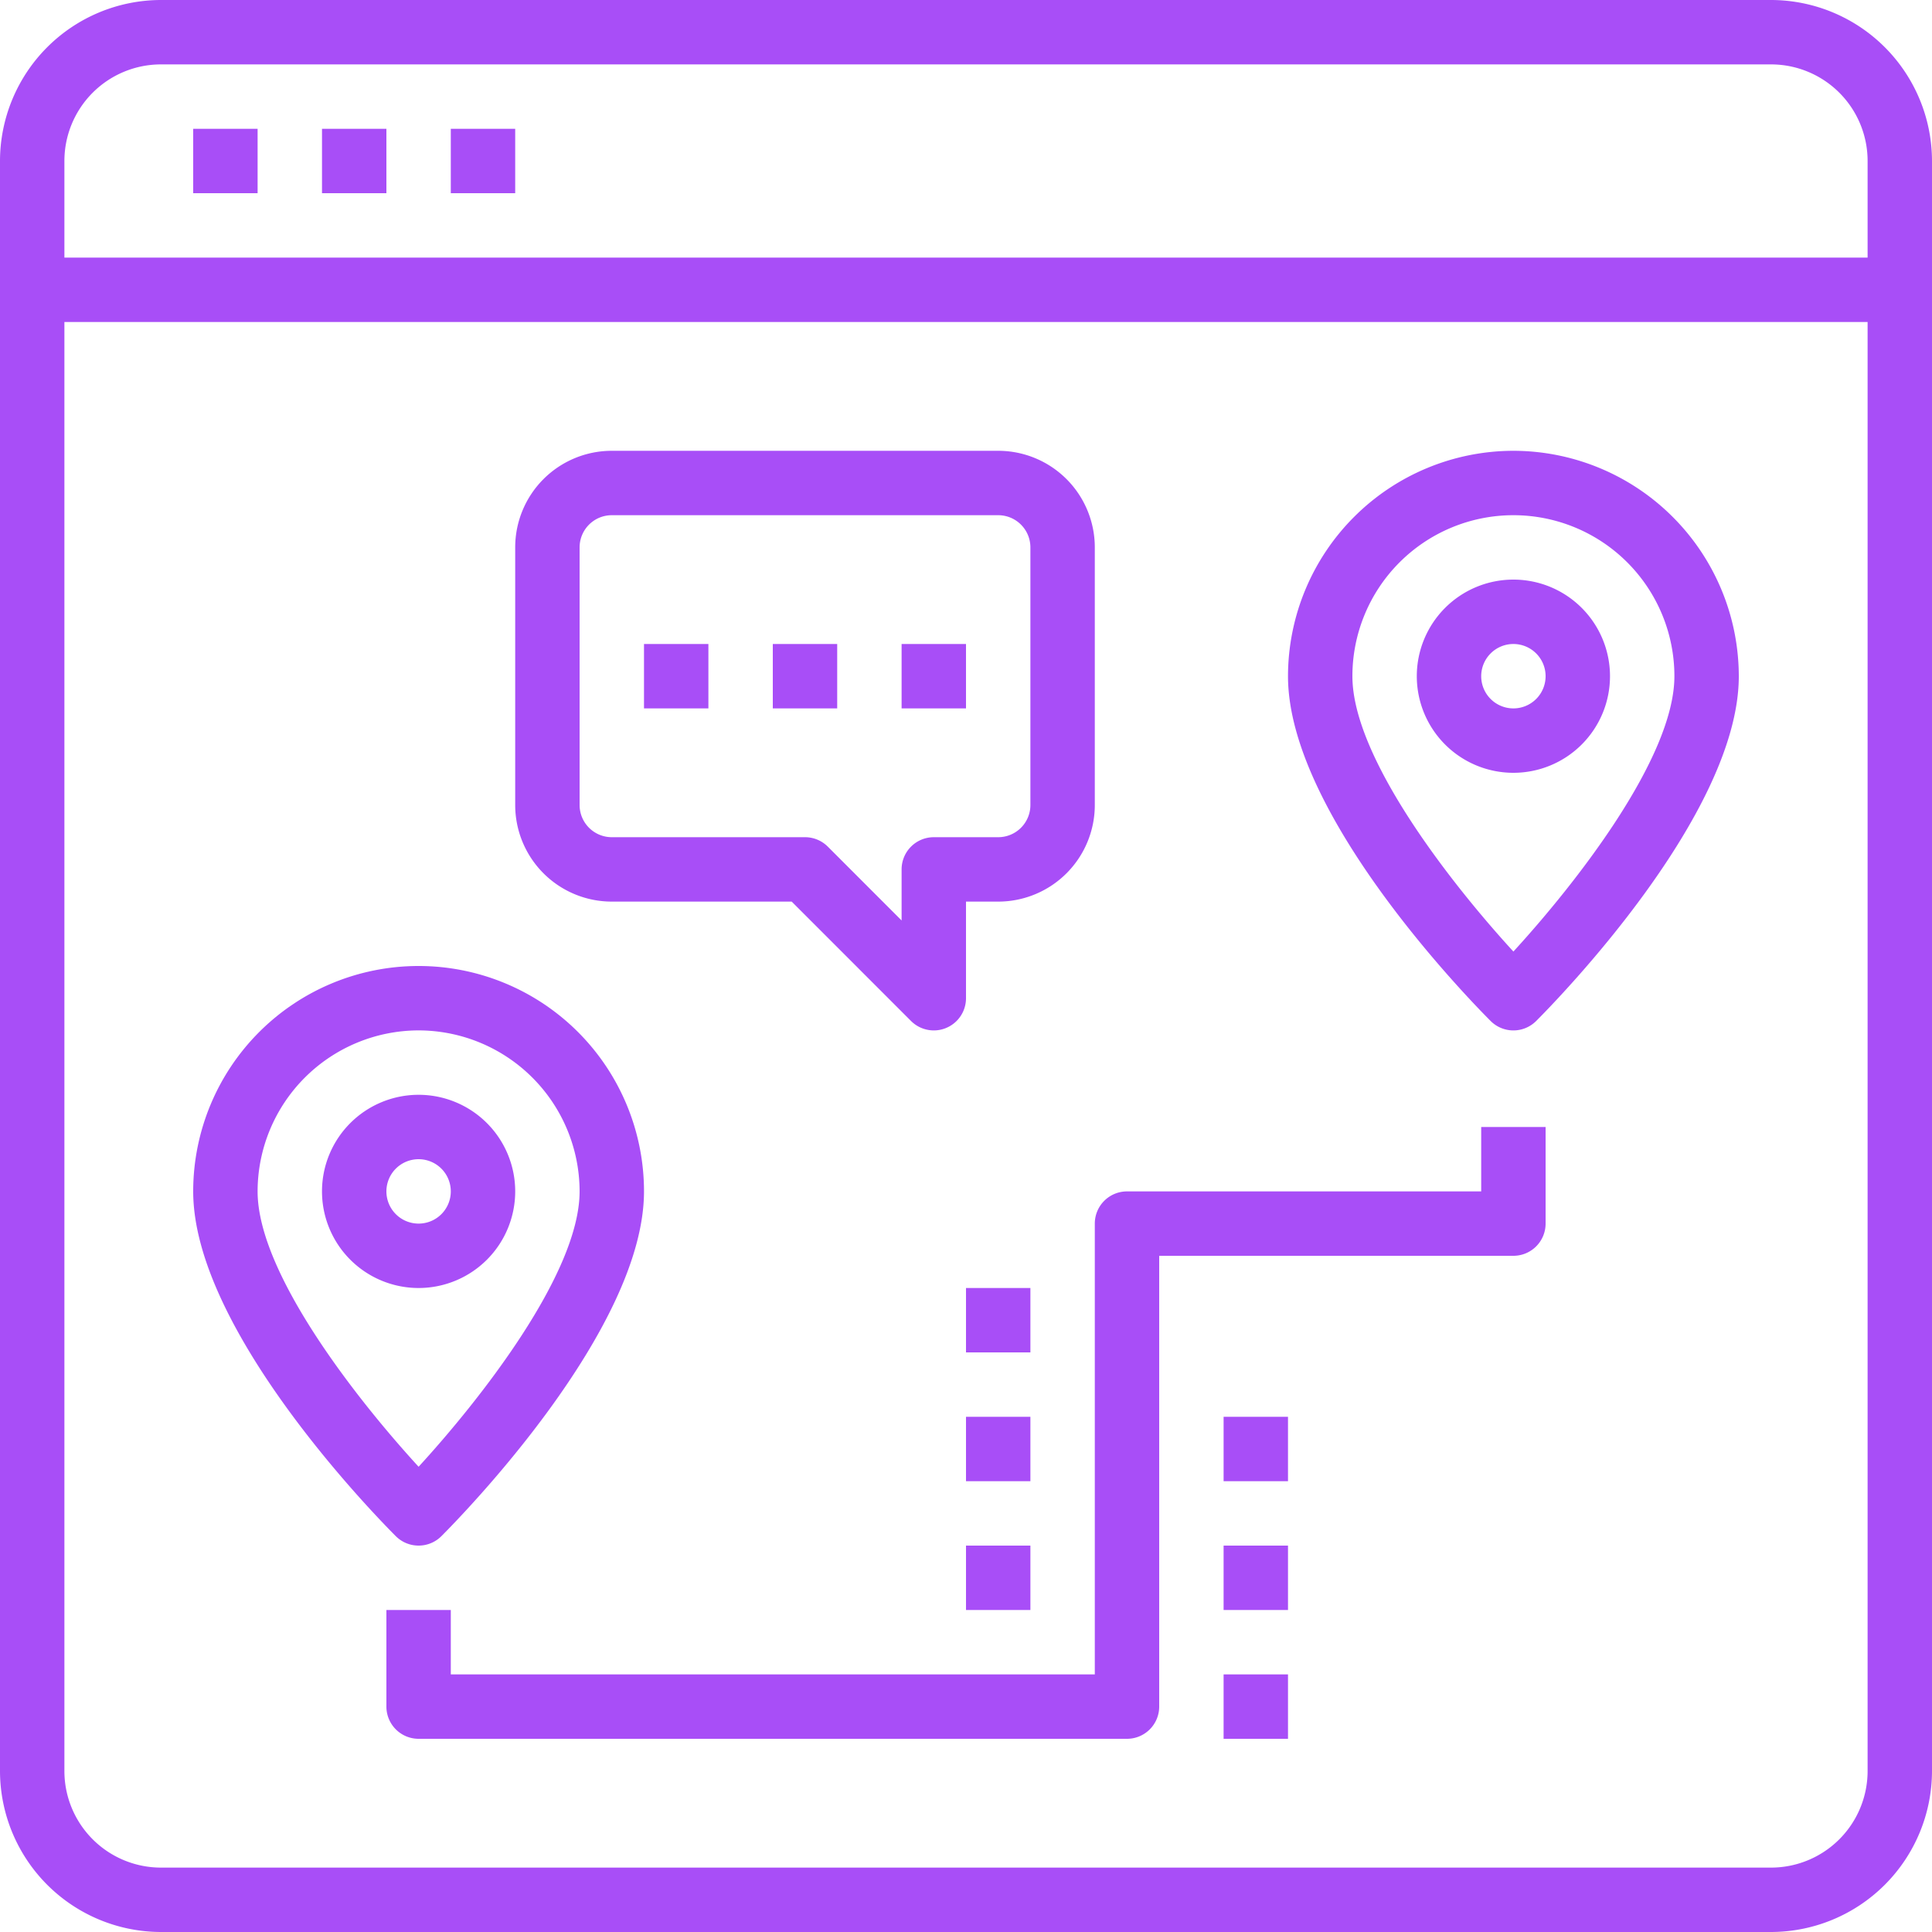 <svg xmlns="http://www.w3.org/2000/svg" viewBox="0 0 480 480"><defs><style>.cls-1{fill:#A84EF7;}</style></defs><title>icon-14</title><g id="Capa_2" data-name="Capa 2"><g id="Capa_1-2" data-name="Capa 1"><path class="cls-1" d="M440,0H40A40.05,40.05,0,0,0,0,40V440a40.05,40.05,0,0,0,40,40H440a40.05,40.05,0,0,0,40-40V40A40.05,40.05,0,0,0,440,0ZM40,16H440a24,24,0,0,1,24,24V64H16V40A24,24,0,0,1,40,16ZM440,464H40a24,24,0,0,1-24-24V80H464V440A24,24,0,0,1,440,464Z"/><path class="cls-1" d="M48,32H64V48H48Z"/><path class="cls-1" d="M80,32H96V48H80Z"/><path class="cls-1" d="M112,32h16V48H112Z"/><path class="cls-1" d="M104,384a8,8,0,0,0,5.66-2.34C114.81,376.5,160,330.33,160,296a56,56,0,0,0-112,0c0,34.33,45.19,80.5,50.34,85.66A8,8,0,0,0,104,384Zm0-128a40.05,40.05,0,0,1,40,40c0,20.53-25.18,52.26-40,68.41C89.18,348.26,64,316.53,64,296A40.05,40.05,0,0,1,104,256Z"/><path class="cls-1" d="M128,296a24,24,0,1,0-24,24A24,24,0,0,0,128,296Zm-32,0a8,8,0,1,1,8,8A8,8,0,0,1,96,296Z"/><path class="cls-1" d="M376,112a56.07,56.07,0,0,0-56,56c0,34.33,45.19,80.5,50.34,85.66a8,8,0,0,0,11.32,0C386.81,248.5,432,202.33,432,168A56.07,56.07,0,0,0,376,112Zm0,124.41c-14.82-16.15-40-47.88-40-68.41a40,40,0,0,1,80,0C416,188.53,390.82,220.26,376,236.41Z"/><path class="cls-1" d="M376,144a24,24,0,1,0,24,24A24,24,0,0,0,376,144Zm0,32a8,8,0,1,1,8-8A8,8,0,0,1,376,176Z"/><path class="cls-1" d="M152,224h44.69l29.65,29.66A8,8,0,0,0,240,248V224h8a24,24,0,0,0,24-24V136a24,24,0,0,0-24-24H152a24,24,0,0,0-24,24v64A24,24,0,0,0,152,224Zm-8-88a8,8,0,0,1,8-8h96a8,8,0,0,1,8,8v64a8,8,0,0,1-8,8H232a8,8,0,0,0-8,8v12.69l-18.34-18.35A8,8,0,0,0,200,208H152a8,8,0,0,1-8-8Z"/><path class="cls-1" d="M192,160h16v16H192Z"/><path class="cls-1" d="M224,160h16v16H224Z"/><path class="cls-1" d="M160,160h16v16H160Z"/><path class="cls-1" d="M368,296H280a8,8,0,0,0-8,8V416H112V400H96v24a8,8,0,0,0,8,8H280a8,8,0,0,0,8-8V312h88a8,8,0,0,0,8-8V280H368Z"/><path class="cls-1" d="M304,416h16v16H304Z"/><path class="cls-1" d="M304,384h16v16H304Z"/><path class="cls-1" d="M304,352h16v16H304Z"/><path class="cls-1" d="M240,384h16v16H240Z"/><path class="cls-1" d="M240,352h16v16H240Z"/><path class="cls-1" d="M240,320h16v16H240Z"/></g></g></svg>